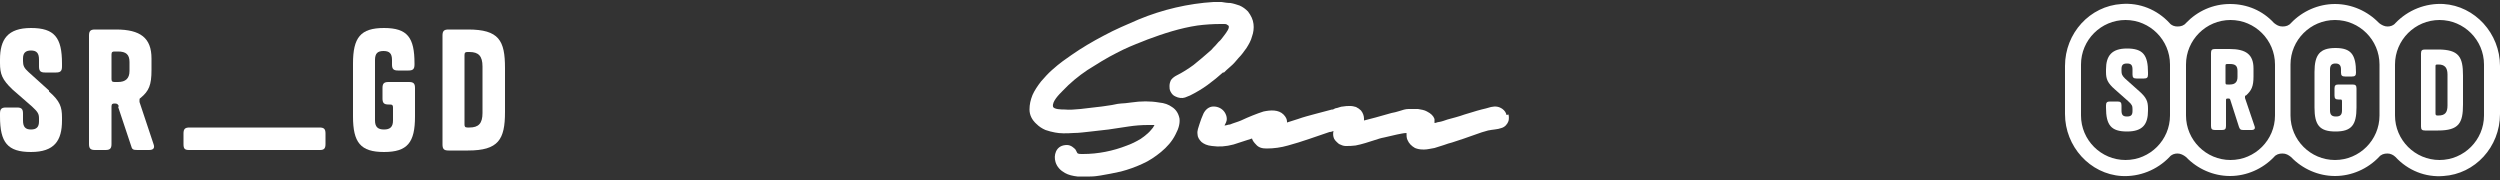 <?xml version="1.0" encoding="UTF-8"?>
<svg xmlns="http://www.w3.org/2000/svg" version="1.1" viewBox="0 0 500 36">
  <rect x="0" y="0" width="500" height="36" fill="#333333" stroke="none"/>
  <defs>
    <style>
      .cls-1 {
        fill: #fff;
      }
    </style>
  </defs>
  <!-- Generator: Adobe Illustrator 28.7.1, SVG Export Plug-In . SVG Version: 1.2.0 Build 142)  -->
  <g>
    <g id="Layer_1">
      <g>
        <g>
          <path class="cls-1" d="M244.7,14.6c.4-.4.8-.8,1.4-1.3.6-.5,1.1-1.1,1.6-1.7.6-.6,1.1-1.3,1.6-2,.5-.8.9-1.5,1.1-2.3.3-.8.4-1.7.3-2.5-.1-.9-.5-1.7-1.1-2.5-.5-.5-1-.9-1.7-1.2-.6-.2-1.2-.4-1.8-.5-.6,0-1.2-.1-1.8-.2-.6,0-1.1,0-1.6,0-5,.3-10.2,1.5-15,3.5-2.3,1-4.7,2-6.9,3.2-2.3,1.2-4.5,2.5-6.5,3.9-.4.3-1,.7-1.7,1.2-.7.5-1.4,1.1-2.2,1.8-.8.7-1.5,1.5-2.2,2.3-.7.9-1.3,1.8-1.7,2.7-.4,1-.6,1.9-.6,2.9,0,1.1.5,2.1,1.4,2.9.5.5,1.1.9,1.8,1.2.6.2,1.3.4,1.9.5,1,.2,2.2.2,3.7.1,1.2,0,2.4-.2,3.5-.3,1.2-.1,2.3-.3,3.5-.4,1.3-.2,2.6-.4,4-.6,1.3-.2,2.6-.3,3.9-.3.2,0,.4,0,.8,0,.2,0,.3,0,.5,0-.2.4-.4.7-.7,1-.4.5-.9.9-1.4,1.3-.5.4-1,.7-1.6,1-.6.3-1.2.6-1.8.8-2.8,1.1-5.8,1.7-8.8,1.7h-.2c-.3,0-.6,0-.8-.1-.1,0-.2-.2-.3-.4,0-.1-.2-.3-.2-.4-.3-.3-.9-.9-1.7-.9-1,0-1.8.4-2.2,1.3-.3.7-.3,1.4-.1,2.1.3,1,1,1.7,1.9,2.2.7.4,1.6.6,2.5.7.5,0,1,0,1.5,0s.7,0,1,0c.8,0,1.5-.1,2.1-.2,1.3-.2,2.7-.5,4.1-.8,1.5-.4,2.9-.9,4.2-1.5,1.4-.6,2.7-1.5,3.8-2.4,1.2-1,2.2-2.1,2.9-3.5.7-1.3.9-2.3.8-3.2-.2-1-.7-1.8-1.5-2.3-.7-.5-1.5-.8-2.6-.9-1.7-.3-3.6-.3-5.6,0-.8.1-1.5.2-2,.2-.3,0-.9.1-1.8.3-.8.1-1.8.3-2.9.4-1.1.1-2.3.3-3.4.4-1.1.1-2.2.2-3.2.1-.5,0-2.2,0-2.3-.6-.2-1,1.2-2.4,1.9-3.1,1.5-1.6,3.2-3,5-4.2,1.9-1.2,3.8-2.4,5.8-3.4,1.9-1,3.4-1.6,5.2-2.3l1-.4c3.2-1.2,6.6-2.3,10-2.8,1.5-.2,3.1-.3,4.6-.3s1,0,1.4.2c.8.3-.4,1.7-.6,2-.4.5-.7,1-1.2,1.4-.4.5-.8.9-1.1,1.2-.3.4-.6.6-.7.7-1,.9-2.1,1.8-3.2,2.7-1.1.8-2.2,1.5-3.4,2.1-.4.2-.8.5-1.1.9-.2.4-.3.8-.3,1.2s0,.7.2,1.1c.2.4.5.8,1,1,.6.3,1.3.4,1.9.2.3-.1.7-.3,1-.4,1.2-.6,2.4-1.3,3.5-2.1,1.1-.8,2.2-1.7,3.2-2.6Z"/>
          <path class="cls-1" d="M301.3,23c-.1-.5-.4-.9-.8-1.2-.7-.5-1.4-.6-2.3-.4-.7.2-1.4.4-1.9.5-1.2.3-2.3.7-3.4,1-1.1.4-2.3.7-3.4,1-.6.2-1.1.4-1.7.5-.3,0-.6.2-.9.2,0-.3,0-.6,0-.8-.2-.6-.7-1.1-1.5-1.5-.5-.3-1.2-.4-1.8-.5-.6,0-1.3,0-1.9,0-.6,0-1.2.2-1.8.4-.6.2-1.1.3-1.6.4-1.1.3-2.1.6-3.2.9-.8.2-1.5.4-2.3.6,0-.1,0-.3,0-.4,0-.5-.2-1.1-.6-1.6-.3-.3-.6-.5-1-.7-.4-.1-.7-.2-1.1-.2s0,0,0,0c0,0-.1,0-.2,0-.4,0-.8,0-1.3.1-.4,0-.8.2-1.2.3-.3,0-.6.2-.8.3h-.2c-1.2.3-2.3.6-3.4.9-1.1.3-2.3.6-3.4,1l-2.2.7c0,0,0-.1,0-.2,0-.4-.2-.9-.7-1.4-1-1-2.6-.9-4-.6-.7.2-1.4.5-2.2.8-.7.3-1.5.6-2.3,1-.7.3-1.5.5-2.2.8-.4,0-.7.2-1.1.2.1-.2.2-.4.3-.6.2-.4.3-1.2-.3-2.1-.5-.7-1.3-1.1-2.2-1.1-.9,0-1.6.6-2,1.4-.3.7-.6,1.4-.8,2.1-.2.7-.5,1.3-.4,2,0,.6.3,1.1.8,1.6.5.4,1.1.7,2.1.8,1.4.2,2.8.1,4.3-.3,1.2-.4,2.5-.8,3.7-1.2.1.4.4.8.8,1.2.5.6,1.2.8,2.1.8,1.5,0,2.9-.2,4.3-.6,1.4-.4,2.8-.8,4.2-1.3,1.4-.5,2.7-.9,4.1-1.4.3,0,.5-.1.8-.2-.1.4-.1.8,0,1.2.1.5.5.9,1.1,1.4.4.2.9.4,1.3.4.7,0,1.3,0,2-.1.6-.1,1.3-.3,2-.5l1.9-.6c.6-.2,1.2-.4,1.8-.5l2.6-.6c.6-.1,1.3-.3,1.9-.3,0,.5,0,1,.2,1.4.3.7.8,1.2,1.5,1.6.5.2,1,.3,1.6.3s.2,0,.3,0c.6,0,1.3-.2,2-.3.6-.2,1.3-.4,1.9-.6.6-.2,1.1-.4,1.6-.5,1.5-.5,3.1-1,4.7-1.6.8-.3,1.7-.6,2.5-.8.9-.2,1.9-.2,2.7-.5.7-.2,1.2-.8,1.4-1.4.1-.4.1-.9,0-1.3Z"/>
        </g>
        <g>
          <path class="cls-1" d="M9.8,18.3c2.2,1.9,2.6,3.1,2.6,5.2v.6c0,4-1.5,6.3-6.2,6.3s-6.2-1.9-6.2-7.1v-.6c0-.9.3-1.2,1.2-1.2h2.2c.9,0,1.2.3,1.2,1.2v1.4c0,1.3.5,1.8,1.6,1.8s1.6-.5,1.6-1.6v-.6c0-.9-.2-1.3-1.4-2.4l-3.9-3.4C.4,15.9,0,14.8,0,12.6v-.7c0-4,1.5-6.3,6.2-6.3s6.2,1.9,6.2,7.1v.6c0,.9-.3,1.2-1.2,1.2h-2.2c-.9,0-1.2-.3-1.2-1.2v-1.4c0-1.3-.5-1.8-1.6-1.8s-1.6.5-1.6,1.6v.5c0,.9.2,1.4,1.1,2.2l4.1,3.7Z"/>
          <path class="cls-1" d="M23.8,21.3c-.2-.4-.3-.6-.8-.6h-.1c-.4,0-.6.1-.6.6v7.5c0,.9-.3,1.2-1.2,1.2h-2.1c-.9,0-1.2-.3-1.2-1.2V7.1c0-.9.3-1.2,1.2-1.2h4.2c4.9,0,7.1,1.7,7.1,5.8v2.3c0,3-.5,4.2-2.2,5.6-.2.1-.2.2-.2.4s0,.2,0,.4l2.8,8.4c.3.8,0,1.2-.9,1.2h-2.3c-.9,0-1.1-.1-1.3-.9l-2.6-7.8ZM22.3,15.8c0,.4.1.6.6.6h.7c1.5,0,2.3-.7,2.3-2.2v-1.8c0-1.5-.7-2.1-2.3-2.1h-.7c-.4,0-.6.1-.6.6v4.9Z"/>
          <path class="cls-1" d="M78.1,20.9h-.4c-.9,0-1.2-.3-1.2-1.2v-2.1c0-.9.3-1.2,1.2-1.2h4.1c.9,0,1.2.3,1.2,1.2v5.7c0,5.2-1.5,7.1-6.2,7.1s-6.2-1.9-6.2-7.1v-10.6c0-5.2,1.5-7.1,6.2-7.1s6.1,1.9,6.1,7.1v.2c0,.9-.3,1.2-1.2,1.2h-2.1c-.9,0-1.2-.3-1.2-1.2v-.9c0-1.3-.5-1.8-1.7-1.8s-1.7.5-1.7,1.8v12.1c0,1.3.6,1.8,1.8,1.8s1.8-.5,1.8-1.8v-2.6c0-.4-.1-.6-.6-.6Z"/>
          <path class="cls-1" d="M101,13.7v8.7c0,5.5-1.3,7.7-7.4,7.7h-3.9c-.9,0-1.2-.3-1.2-1.2V7.1c0-.9.3-1.2,1.2-1.2h3.9c6.2,0,7.4,2.2,7.4,7.7ZM92.9,11v13.9c0,.4.1.6.6.6h.4c1.8,0,2.6-.8,2.6-2.9v-9.3c0-2.1-.8-2.9-2.6-2.9h-.4c-.4,0-.6.1-.6.6Z"/>
          <path class="cls-1" d="M64,30h-26.2c-.9,0-1.1-.3-1.1-1.2v-2.1c0-.9.3-1.2,1.2-1.2h26c.9,0,1.2.3,1.2,1.2v2.1c0,.9-.3,1.2-1.1,1.2Z"/>
        </g>
        <g>
          <path class="cls-1" d="M488.7.8c-3.6-.2-7.1,1.2-9.6,3.8-.4.5-1,.7-1.6.7h0c-.6,0-1.2-.3-1.7-.7-2.3-2.4-5.5-3.8-8.8-3.8s-6.5,1.4-8.8,3.8c-.4.5-1,.7-1.7.7s-1.2-.3-1.7-.7c-2.3-2.5-5.4-3.8-8.8-3.8s-6.5,1.4-8.8,3.8c-.4.5-1,.7-1.7.7h0c-.6,0-1.2-.2-1.6-.7-2.5-2.7-6-4.1-9.6-3.8-6.3.4-11.3,5.8-11.3,12.4v9.6c0,6.5,5,12,11.3,12.4,3.6.2,7.1-1.2,9.6-3.8.4-.5,1-.7,1.6-.7h0c.6,0,1.2.3,1.7.7,2.3,2.4,5.5,3.8,8.8,3.8s6.5-1.4,8.8-3.8c.4-.5,1-.7,1.7-.7s1.2.3,1.7.7c2.3,2.4,5.5,3.8,8.8,3.8s6.5-1.4,8.8-3.8c.4-.5,1-.7,1.7-.7h0c.6,0,1.2.3,1.6.7,2.5,2.7,6,4.1,9.6,3.8,6.3-.4,11.3-5.8,11.3-12.4v-9.6c0-6.5-5-12-11.3-12.4ZM434,23.1c0,4.9-4,8.9-8.9,8.9s-8.9-4-8.9-8.9v-10.2c0-4.9,4-8.9,8.9-8.9s8.9,4,8.9,8.9v10.2ZM455,23.1c0,4.9-4,8.9-8.9,8.9s-8.9-4-8.9-8.9v-10.2c0-4.9,4-8.9,8.9-8.9s8.9,4,8.9,8.9v10.2ZM475.9,23.1c0,4.9-4,8.9-8.9,8.9s-8.9-4-8.9-8.9v-10.2c0-4.9,4-8.9,8.9-8.9s8.9,4,8.9,8.9v10.2ZM496.8,23.1c0,4.9-4,8.9-8.9,8.9s-8.9-4-8.9-8.9v-10.2c0-4.9,4-8.9,8.9-8.9s8.9,4,8.9,8.9v10.2Z"/>
          <path class="cls-1" d="M425.4,9.7c-3.1,0-4.2,1.5-4.2,4.2v.5c0,1.4.3,2.2,1.8,3.5l2.6,2.3c.8.7.9,1,.9,1.6v.4c0,.8-.3,1.1-1.1,1.1s-1.1-.3-1.1-1.2v-1c0-.6-.2-.8-.8-.8h-1.5c-.6,0-.8.2-.8.8v.4c0,3.5,1,4.8,4.2,4.8s4.2-1.5,4.2-4.2v-.4c0-1.4-.3-2.2-1.8-3.5l-2.8-2.5c-.6-.6-.7-.9-.7-1.5v-.4c0-.8.3-1.1,1.1-1.1s1.1.3,1.1,1.2v1c0,.6.2.8.8.8h1.5c.6,0,.8-.2.8-.8v-.4c0-3.5-1-4.8-4.2-4.8Z"/>
          <path class="cls-1" d="M449,19.6c0-.2,0-.2,0-.3,0-.1,0-.2.2-.2,1.1-1,1.5-1.8,1.5-3.8v-1.6c0-2.8-1.5-3.9-4.8-3.9h-2.9c-.6,0-.8.2-.8.8v14.6c0,.6.2.8.8.8h1.4c.6,0,.8-.2.8-.8v-5.1c0-.3,0-.4.4-.4h0c.3,0,.4,0,.5.4l1.7,5.3c.2.5.3.6.9.6h1.6c.6,0,.8-.3.6-.8l-1.9-5.6ZM447.5,15.4c0,1-.5,1.5-1.5,1.5h-.5c-.3,0-.4,0-.4-.4v-3.3c0-.3,0-.4.4-.4h.5c1.1,0,1.5.4,1.5,1.4v1.2Z"/>
          <path class="cls-1" d="M470.4,16.9h-2.7c-.6,0-.8.2-.8.8v1.4c0,.6.2.8.8.8h.3c.3,0,.4,0,.4.4v1.8c0,.9-.4,1.2-1.2,1.2s-1.2-.3-1.2-1.2v-8.2c0-.9.4-1.2,1.1-1.2s1.1.3,1.1,1.2v.6c0,.6.2.8.8.8h1.4c.6,0,.8-.2.8-.8h0c0-3.6-1-4.9-4.1-4.9s-4.2,1.3-4.2,4.8v7.1c0,3.5,1,4.8,4.2,4.8s4.2-1.3,4.2-4.8v-3.8c0-.6-.2-.8-.8-.8Z"/>
          <path class="cls-1" d="M487.6,9.9h-2.6c-.6,0-.8.2-.8.8v14.6c0,.6.2.8.8.8h2.6c4.2,0,5-1.5,5-5.2v-5.8c0-3.7-.8-5.2-5-5.2ZM489.5,21.1c0,1.4-.5,2-1.8,2h-.2c-.3,0-.4-.1-.4-.4v-9.4c0-.3,0-.4.4-.4h.2c1.2,0,1.8.6,1.8,2v6.2Z"/>
        </g>
      </g>
    </g>
  </g>
</svg>